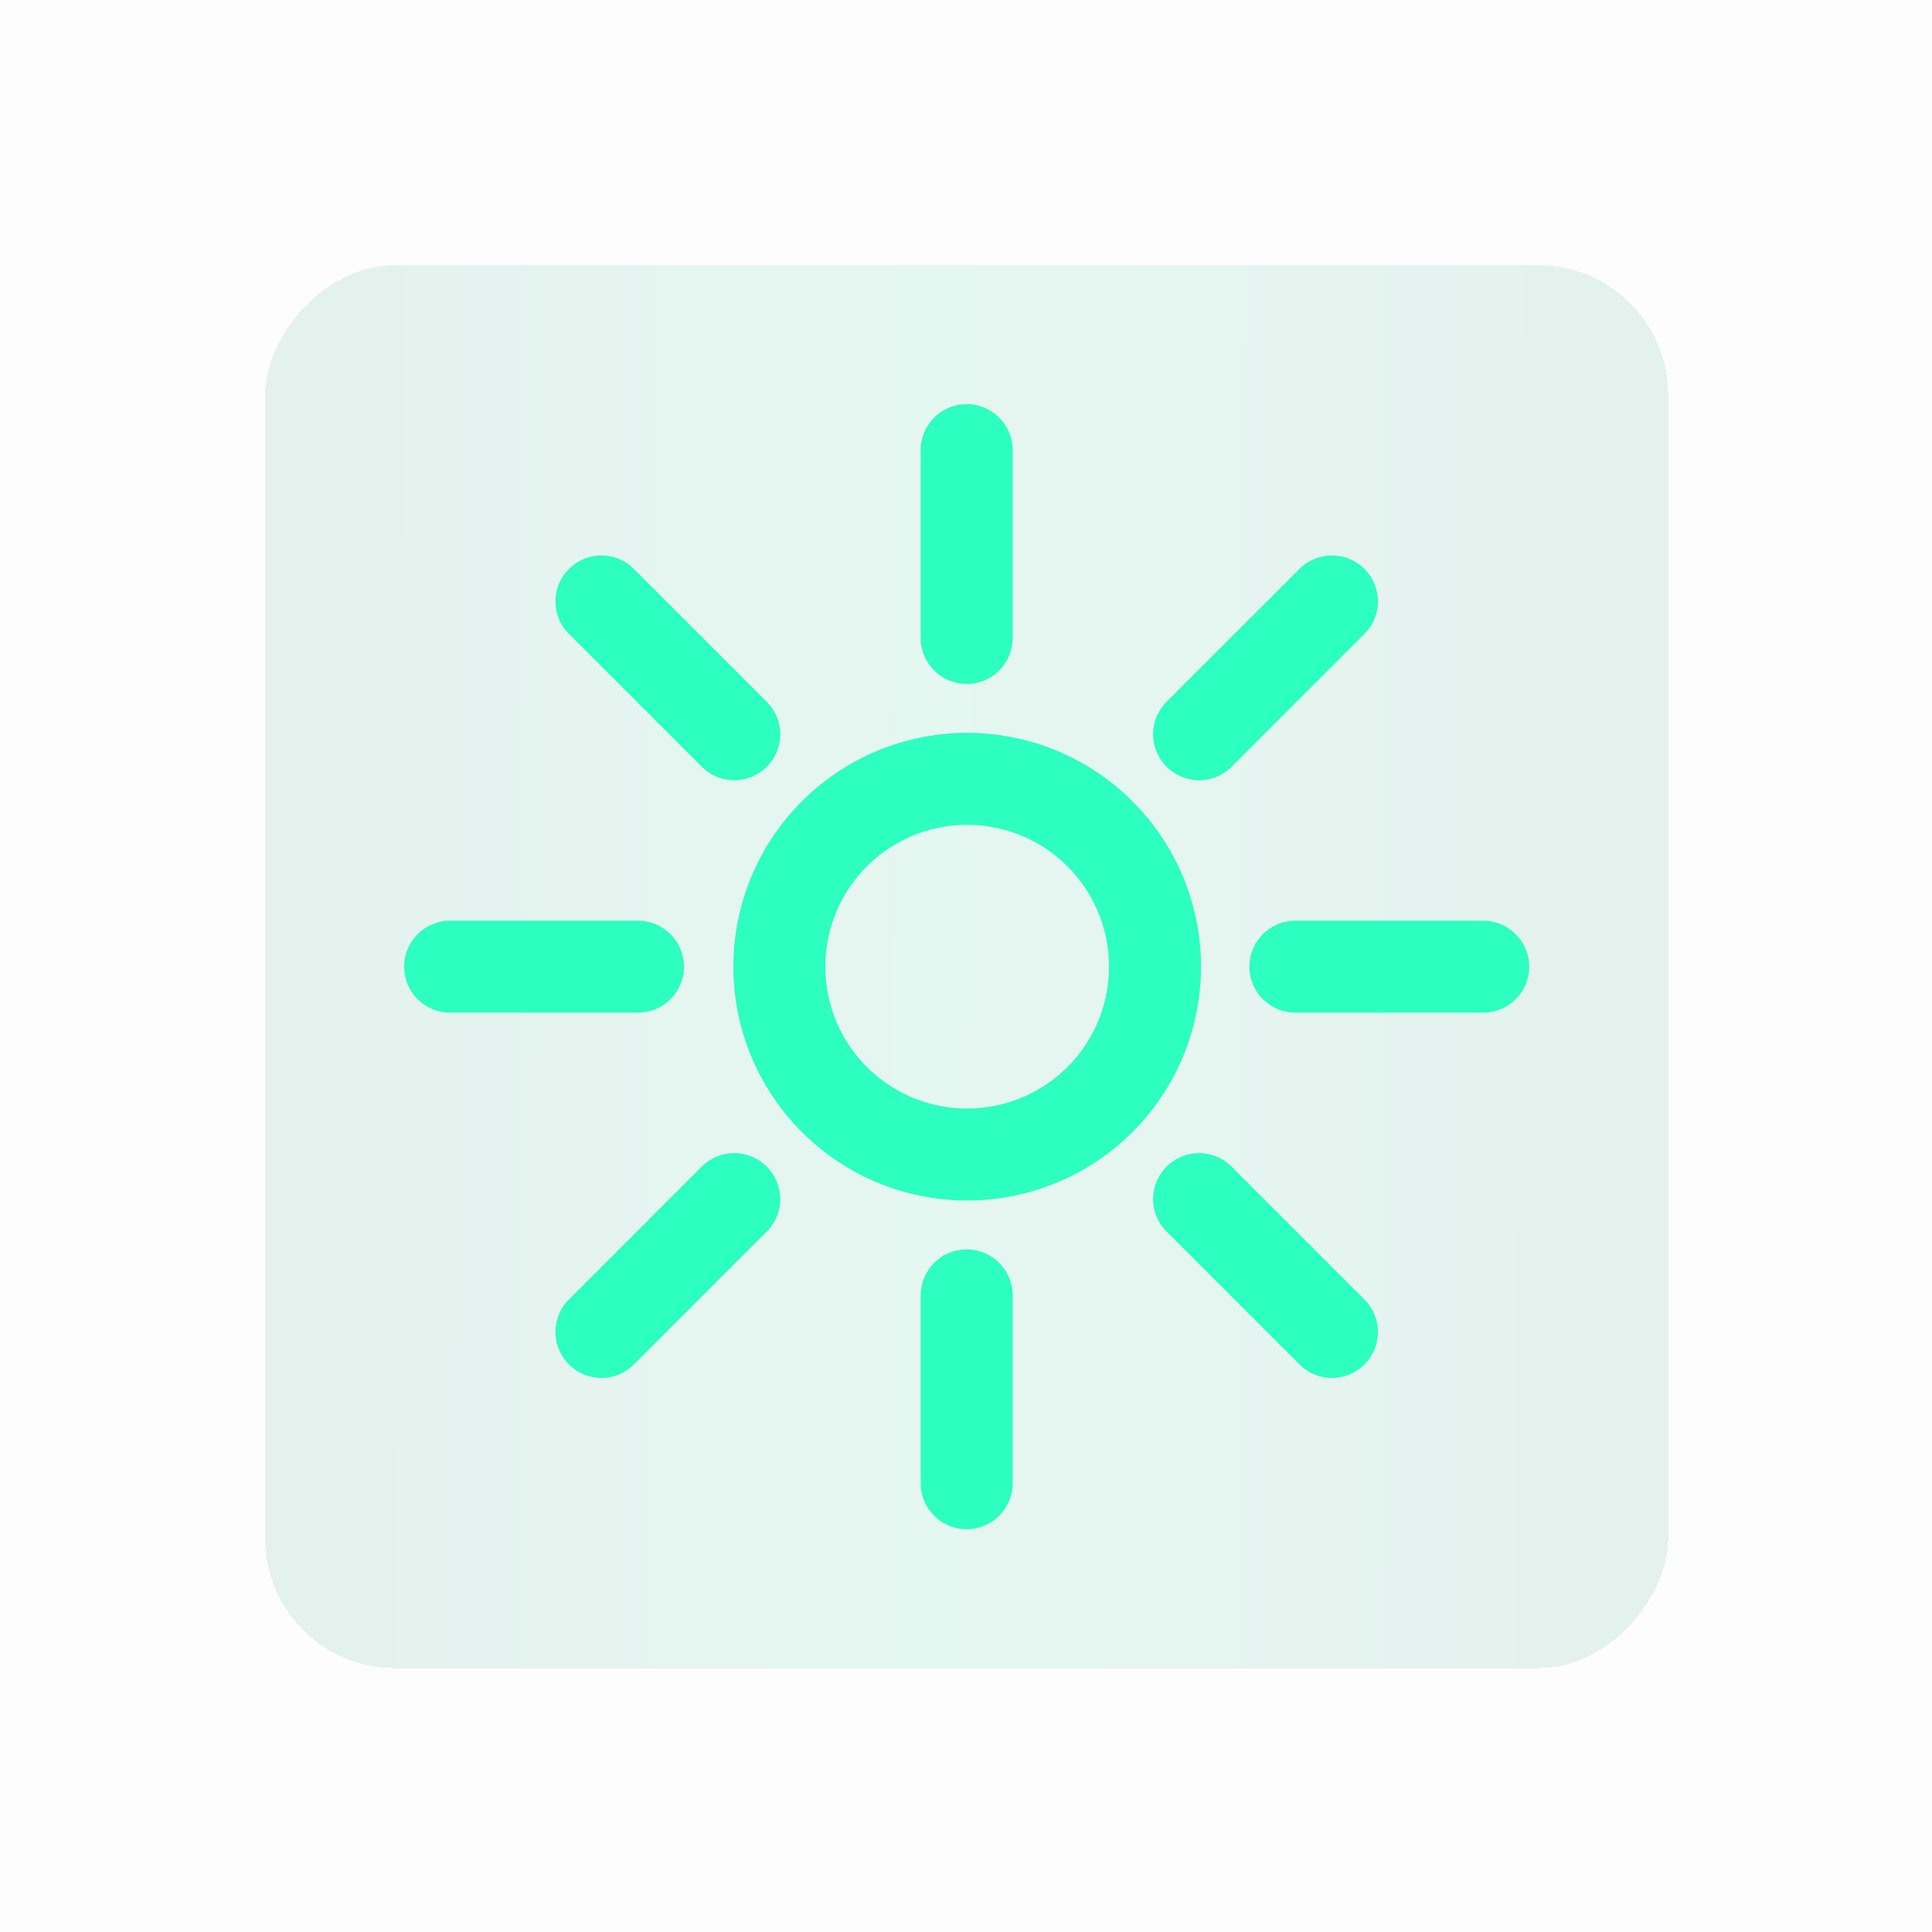 <svg xmlns="http://www.w3.org/2000/svg" width="1428" height="1428" fill="none"><g clip-path="url(#a)"><path fill="#000" fill-opacity=".01" d="M1428 1428H0V0h1428v1428Z"/><g filter="url(#b)"><rect width="1037" height="1037" fill="url(#c)" fill-opacity=".1" rx="96" shape-rendering="crispEdges" transform="matrix(-1 0 0 1 1233 196)"/></g></g><mask id="d" width="833" height="833" x="298" y="298" maskUnits="userSpaceOnUse" style="mask-type:luminance"><path fill="#fff" d="M298 298h833v833H298V298Z"/></mask><g stroke="#2CFFC0" stroke-miterlimit="10" stroke-width="68" mask="url(#d)"><path stroke-linecap="round" d="M471.542 714.502H332.708m763.582 0H957.458M542.694 542.696l-98.155-98.155m539.922 539.923-98.155-98.155m-343.612 0-98.155 98.155m539.922-539.923-98.155 98.155"/><path d="M714.5 853.333a138.834 138.834 0 1 0 0-277.667 138.834 138.834 0 0 0 0 277.667Z"/><path stroke-linecap="round" d="M714.5 957.458v138.832m0-763.582v138.834"/></g><defs><linearGradient id="c" x1="1037" x2="0" y1="516.72" y2="520.28" gradientUnits="userSpaceOnUse"><stop stop-color="#0D9068"/><stop offset=".475" stop-color="#12C68F"/><stop offset="1" stop-color="#0D9068"/></linearGradient><clipPath id="a"><path fill="#fff" d="M0 0h1428v1428H0z"/></clipPath><filter id="b" width="1057" height="1057" x="186" y="186" color-interpolation-filters="sRGB" filterUnits="userSpaceOnUse"><feFlood flood-opacity="0" result="BackgroundImageFix"/><feColorMatrix in="SourceAlpha" result="hardAlpha" values="0 0 0 0 0 0 0 0 0 0 0 0 0 0 0 0 0 0 127 0"/><feOffset/><feGaussianBlur stdDeviation="5"/><feComposite in2="hardAlpha" operator="out"/><feColorMatrix values="0 0 0 0 0 0 0 0 0 0 0 0 0 0 0 0 0 0 0.1 0"/><feBlend in2="BackgroundImageFix" result="effect1_dropShadow_3416_71"/><feBlend in="SourceGraphic" in2="effect1_dropShadow_3416_71" result="shape"/></filter></defs></svg>